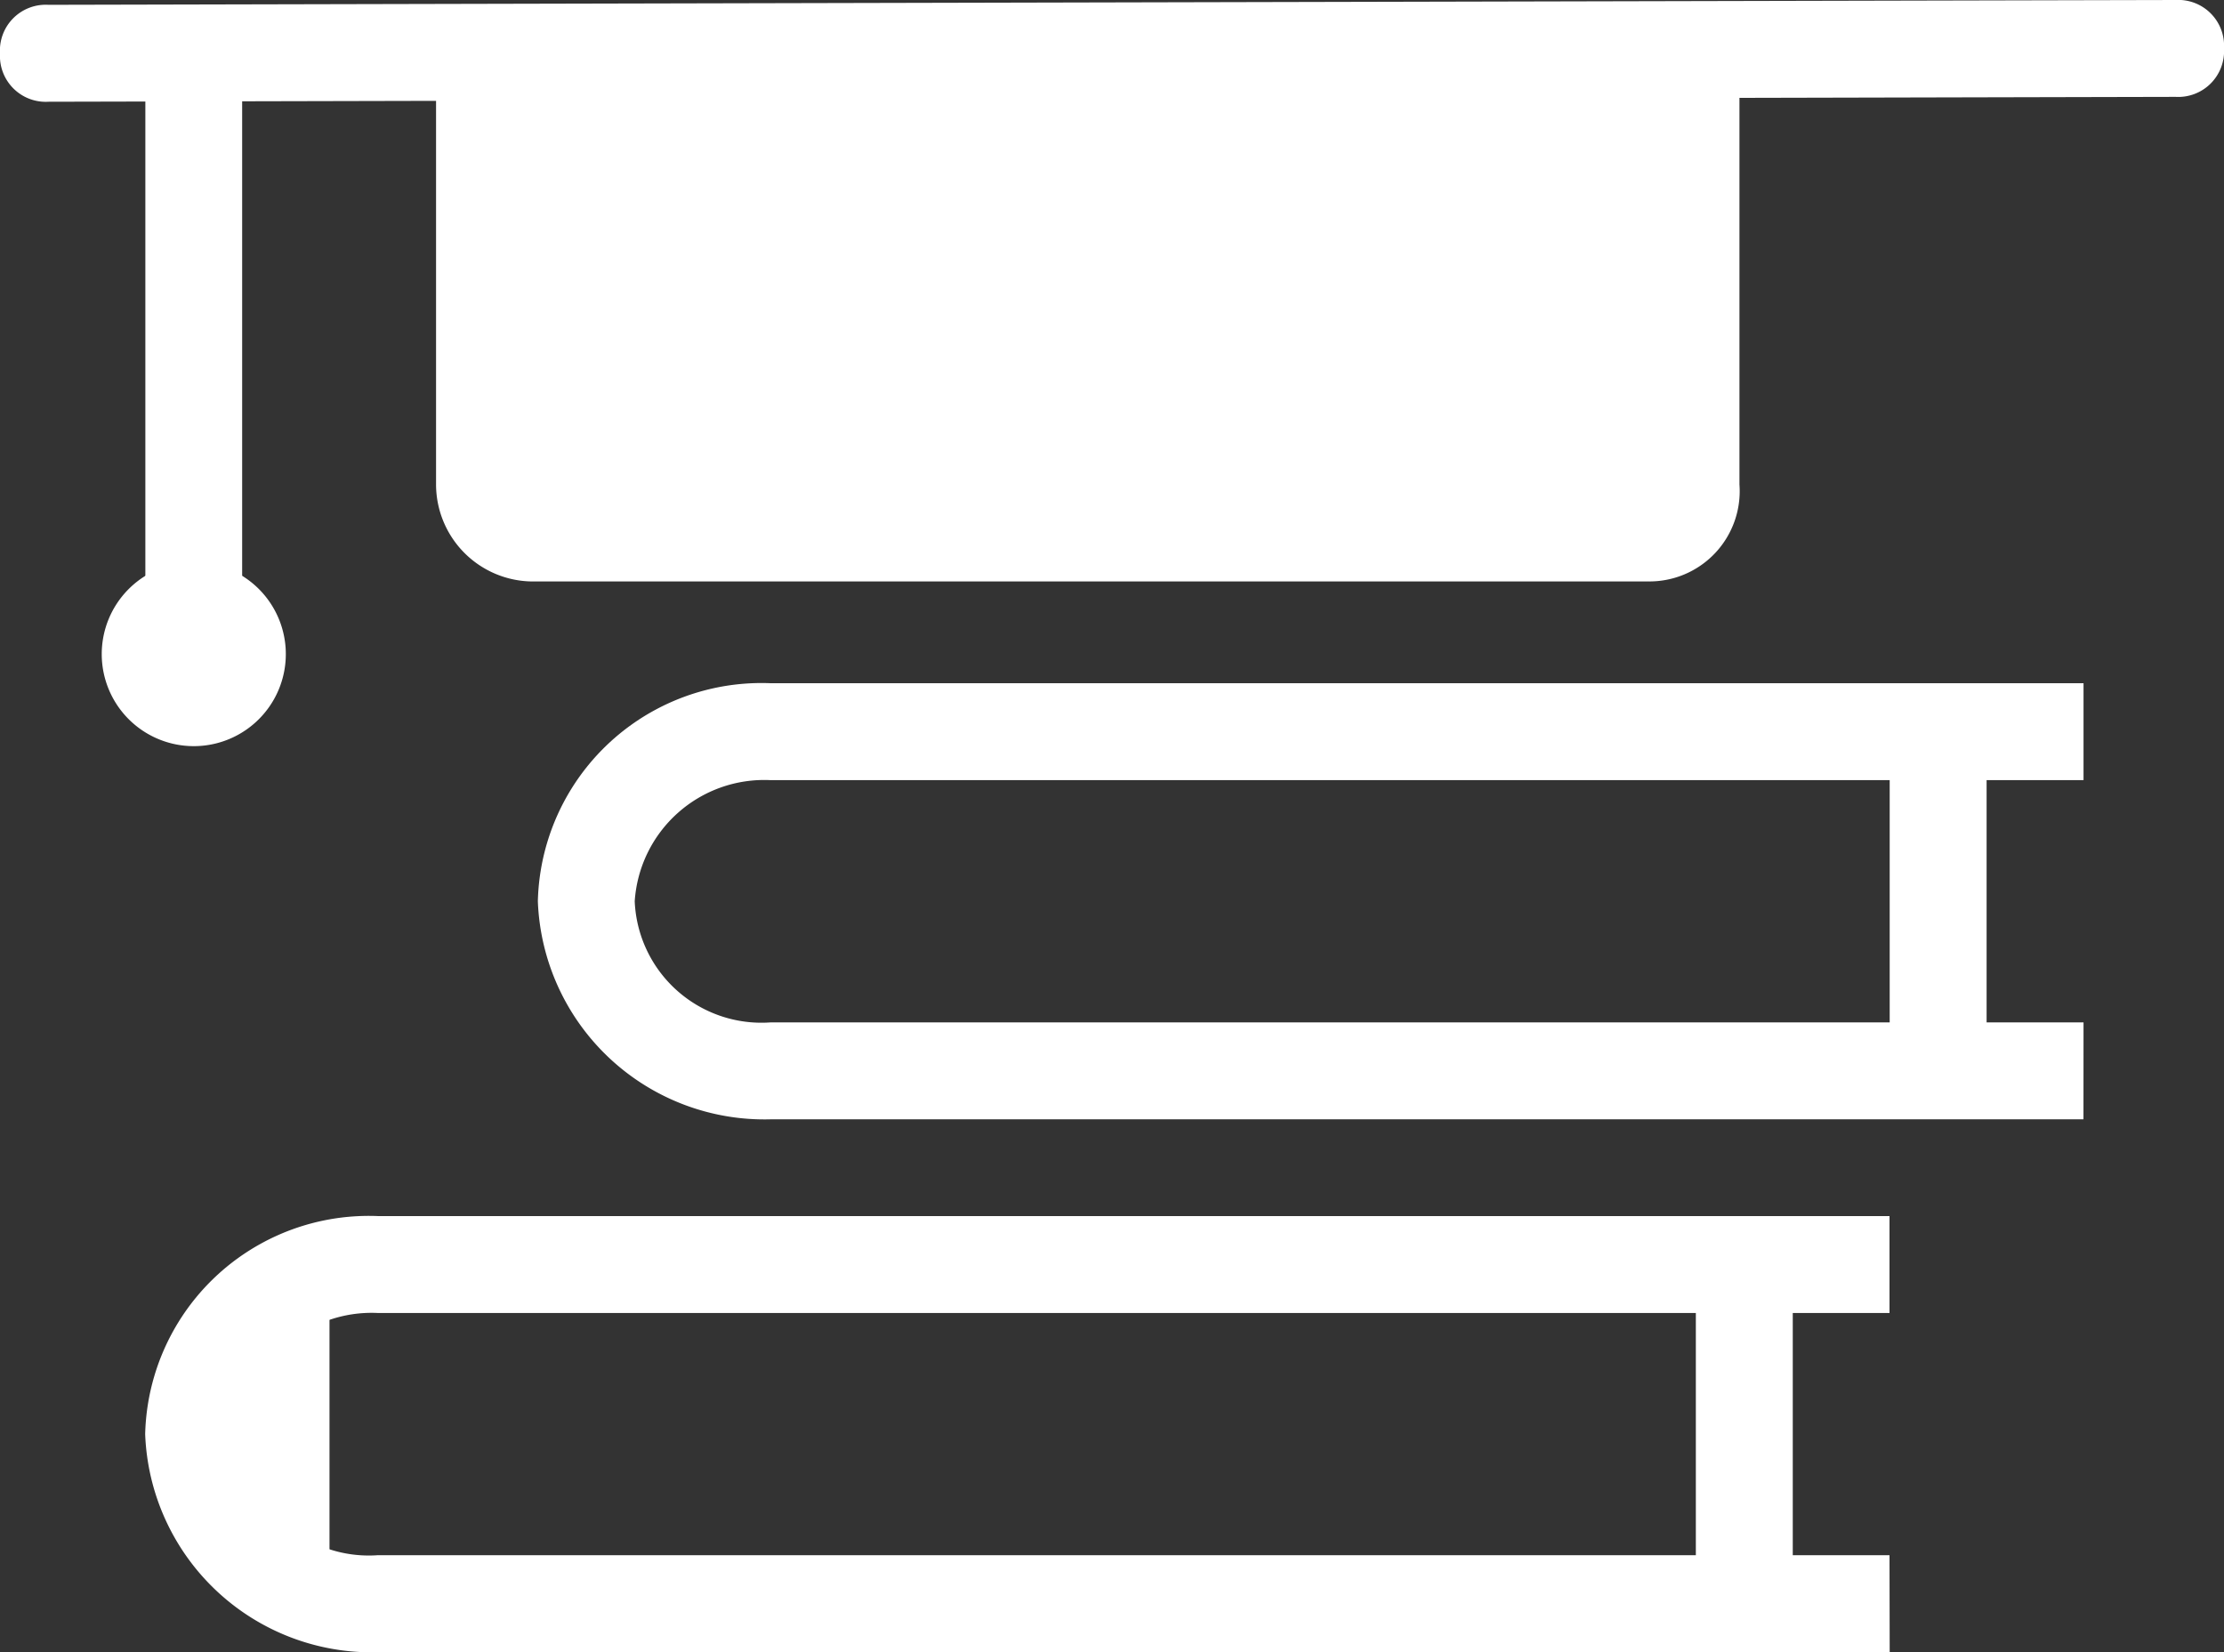 <svg id="i3" xmlns="http://www.w3.org/2000/svg" width="37.38" height="27.771" viewBox="0 0 37.38 27.771">
  <rect x="0" y="0" width="37.38" height="27.771" fill="#333333" stroke="none"/>
  <path id="路径_113" data-name="路径 113" d="M.814,1.71A.77.77,0,0,1,0,.9.77.77,0,0,1,.814.081L36.566,0a.77.77,0,0,1,.814.814.77.77,0,0,1-.814.814Zm2.361-.652V9.61M1.71,10.994A1.547,1.547,0,1,0,2.163,9.9a1.547,1.547,0,0,0-.453,1.094Zm0,0" fill="#fff"/>
  <path id="路径_114" data-name="路径 114" d="M115.34,30.213H96.609a1.633,1.633,0,0,1-1.629-1.628V21.01h21.907v7.574a1.517,1.517,0,0,1-1.547,1.628ZM90.094,21.825h1.627v8.307H90.094Zm32.575,17.428H100.6a3.811,3.811,0,0,1-3.909-3.665,3.76,3.76,0,0,1,3.909-3.665h22.07v1.629H100.6a2.182,2.182,0,0,0-2.281,2.036,2.132,2.132,0,0,0,2.281,2.036h22.07Zm0,0" transform="translate(-87.651 -20.44)" fill="#fff"/>
  <path id="路径_115" data-name="路径 115" d="M119.412,456.439h1.629v5.538h-1.629Zm0,15.392H94a3.811,3.811,0,0,1-3.909-3.665A3.76,3.76,0,0,1,94,464.5h25.409v1.629H94a2.182,2.182,0,0,0-2.281,2.036A2.132,2.132,0,0,0,94,470.2h25.409Zm0,0" transform="translate(-87.651 -444.061)" fill="#fff"/>
  <path id="路径_116" data-name="路径 116" d="M168.731,786.768h1.629v5.538h-1.629Zm-24.594.488h1.629V791.9h-1.629Zm0,0" transform="translate(-140.228 -765.431)" fill="#fff"/>
</svg>
